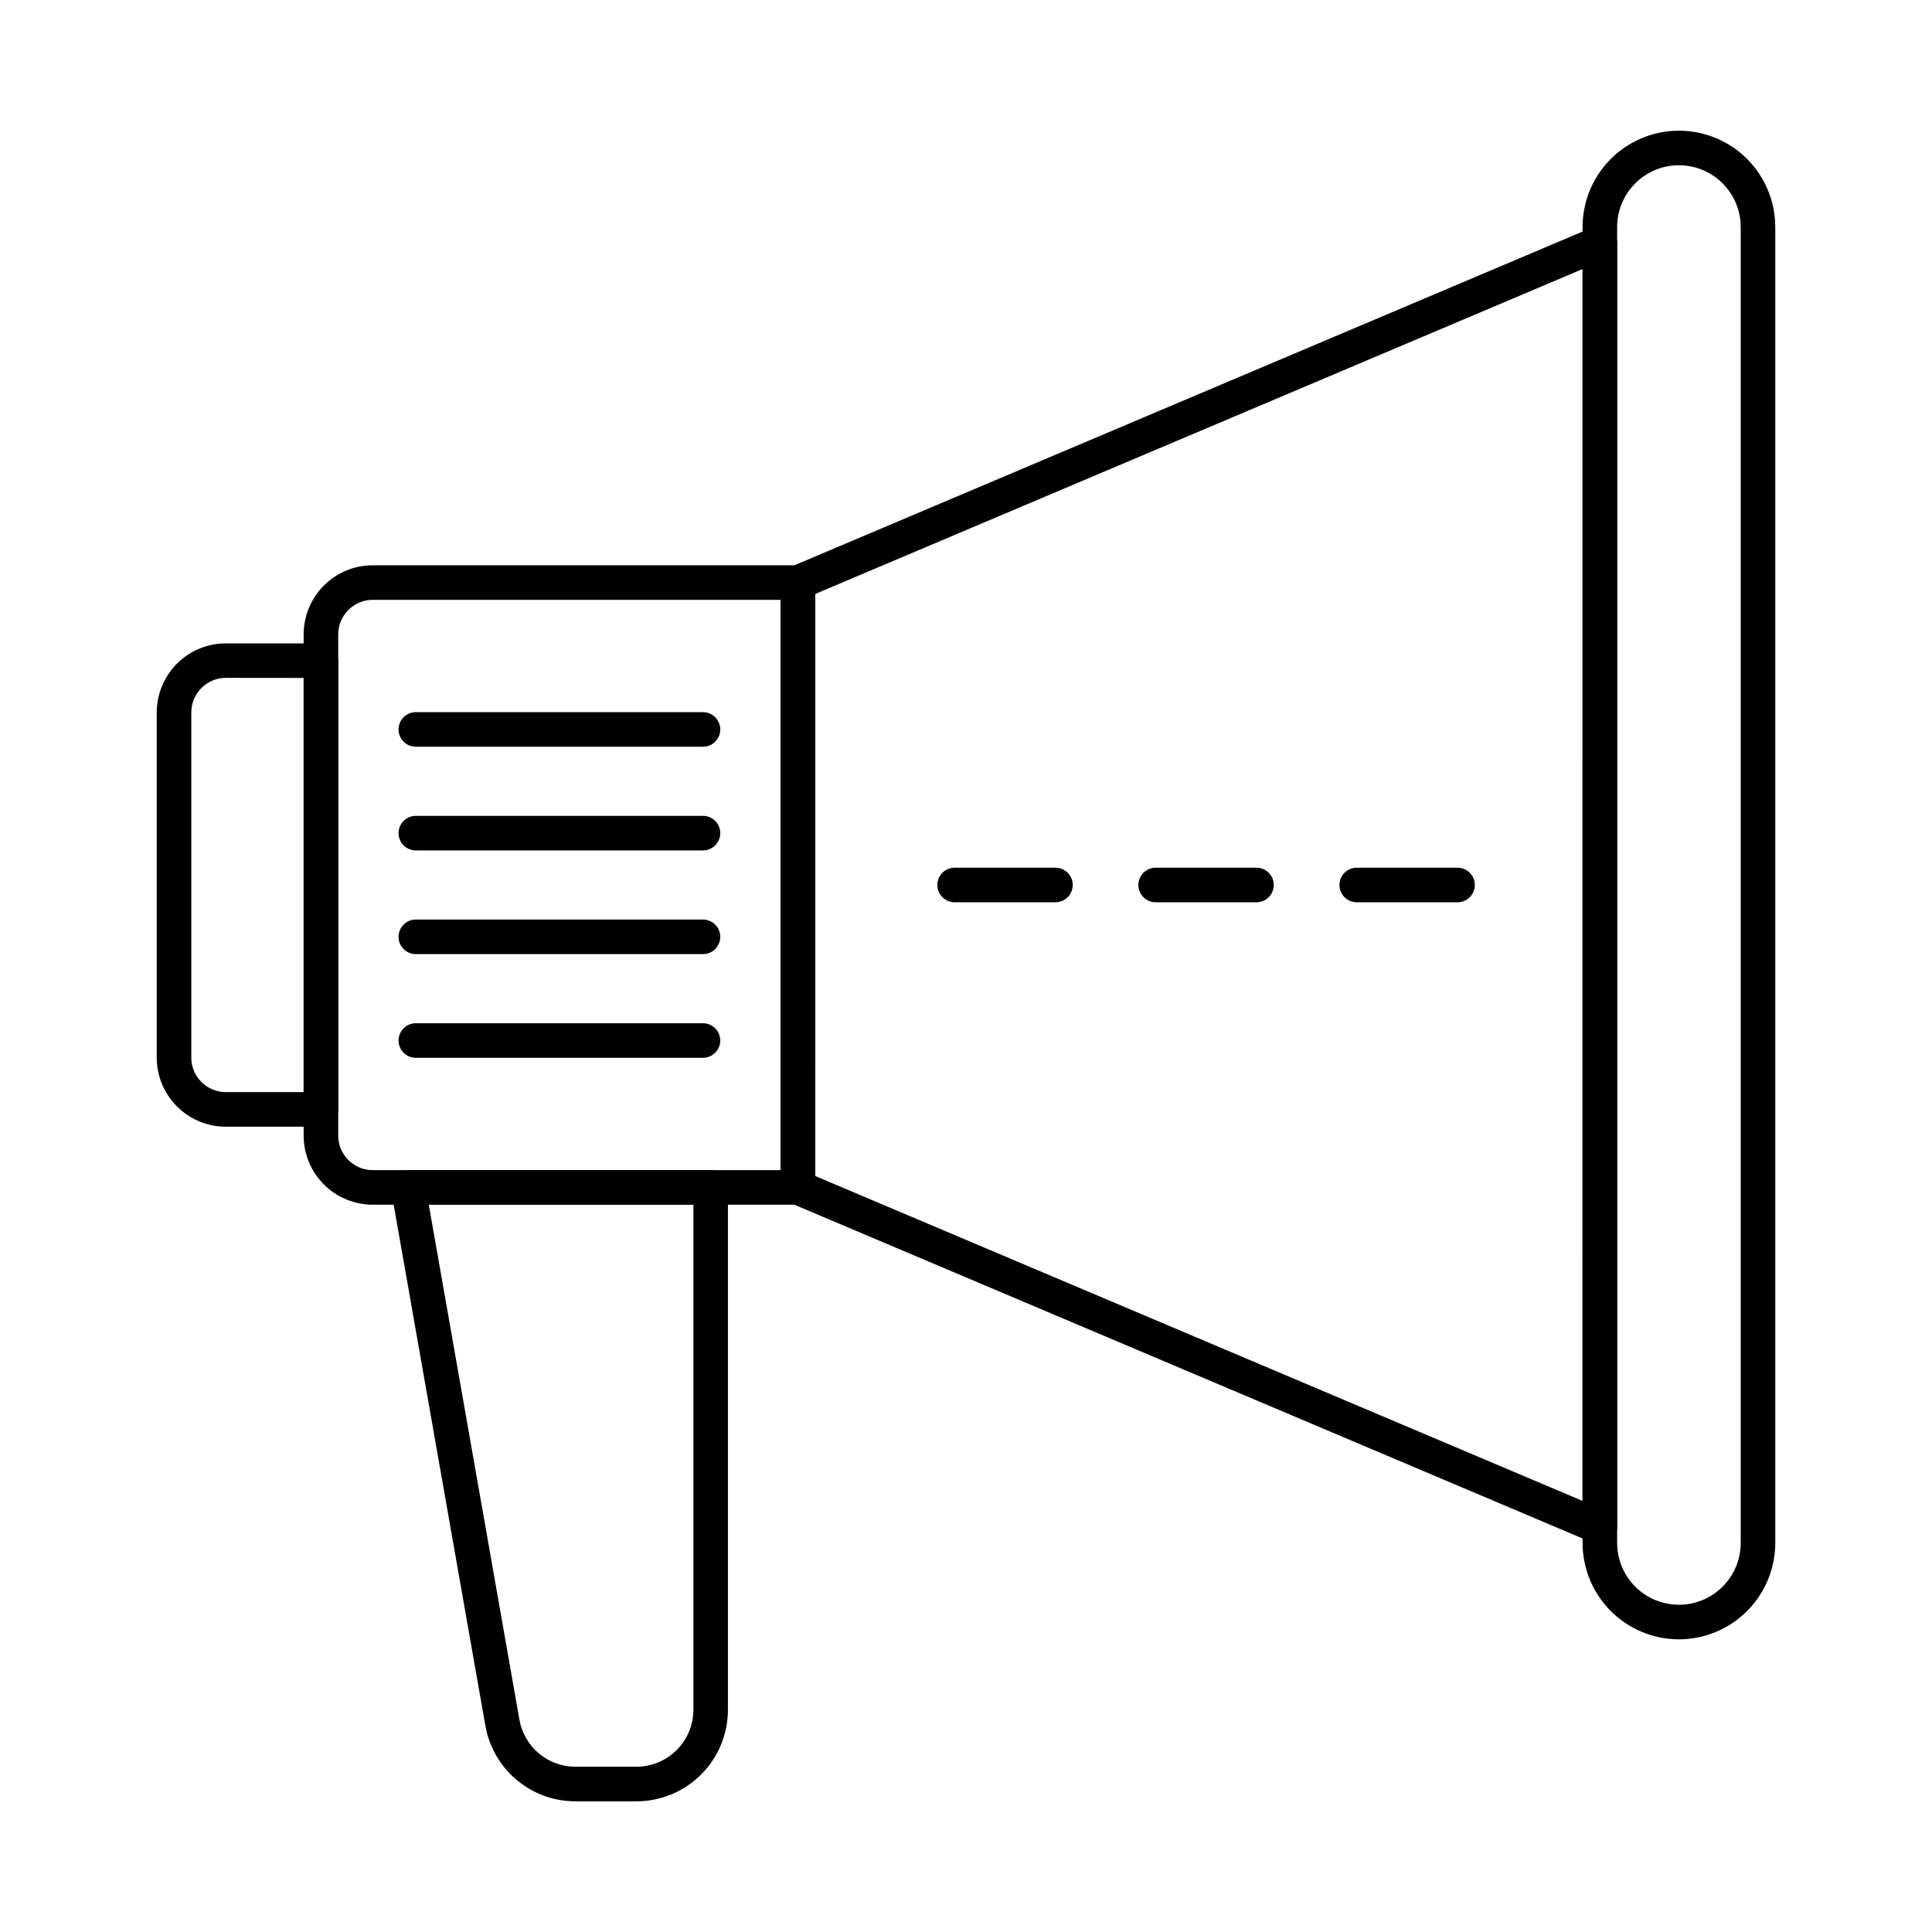 <?xml version="1.0" encoding="UTF-8"?>
<!-- Uploaded to: ICON Repo, www.iconrepo.com, Generator: ICON Repo Mixer Tools -->
<svg fill="#000000" width="800px" height="800px" version="1.1" viewBox="144 144 512 512" xmlns="http://www.w3.org/2000/svg">
 <g>
  <path d="m229.05 442.59h-25.191c-4.859 0-9.52-1.93-12.953-5.367-3.438-3.434-5.367-8.094-5.367-12.953v-91.449c0-4.859 1.93-9.52 5.367-12.957 3.434-3.434 8.094-5.363 12.953-5.363h25.191c1.215 0 2.379 0.48 3.238 1.34s1.34 2.023 1.34 3.238v118.93c0 1.215-0.48 2.383-1.34 3.238-0.859 0.859-2.023 1.344-3.238 1.344zm-25.191-118.95c-5.059 0-9.16 4.102-9.16 9.16v91.469c0 2.43 0.965 4.758 2.684 6.477s4.047 2.684 6.477 2.684h20.609v-109.77z"/>
  <path d="m355.46 463.26h-112.67c-4.856 0-9.516-1.93-12.953-5.363-3.434-3.438-5.367-8.098-5.367-12.957v-132.82 0.004c0-4.859 1.934-9.52 5.367-12.957 3.438-3.434 8.098-5.363 12.953-5.363h112.67c1.215 0 2.379 0.48 3.238 1.34 0.859 0.859 1.344 2.023 1.344 3.238v160.3c0 1.215-0.484 2.379-1.344 3.238-0.859 0.859-2.023 1.34-3.238 1.34zm-112.67-160.3v0.004c-5.059 0-9.16 4.102-9.16 9.16v132.82-0.004c0 2.43 0.969 4.762 2.684 6.481 1.719 1.715 4.051 2.68 6.477 2.68h108.09v-151.14z"/>
  <path d="m567.97 553.25c-0.613 0-1.219-0.125-1.785-0.363l-212.52-89.984c-1.695-0.719-2.797-2.379-2.793-4.219v-160.3c0-1.836 1.102-3.496 2.793-4.211l212.52-89.984v-0.004c1.414-0.598 3.035-0.449 4.316 0.402 1.281 0.848 2.051 2.281 2.051 3.816v340.27c0 1.215-0.484 2.379-1.344 3.238-0.859 0.859-2.023 1.344-3.238 1.344zm-207.94-97.598 203.36 86.105 0.004-326.45-203.36 86.105z"/>
  <path d="m588.93 578.44c-6.769-0.008-13.258-2.699-18.047-7.484-4.785-4.789-7.481-11.277-7.484-18.047v-348.74c0-9.125 4.867-17.555 12.766-22.113 7.898-4.562 17.633-4.562 25.535 0 7.898 4.559 12.766 12.988 12.766 22.113v348.74c-0.008 6.769-2.699 13.258-7.488 18.047-4.785 4.785-11.277 7.477-18.047 7.484zm0-390.65c-4.34 0.004-8.5 1.73-11.57 4.801-3.07 3.07-4.797 7.231-4.801 11.574v348.74c0 5.848 3.121 11.254 8.184 14.18 5.066 2.922 11.309 2.922 16.375 0 5.066-2.926 8.188-8.332 8.188-14.18v-348.74c-0.004-4.344-1.73-8.504-4.801-11.574-3.07-3.07-7.231-4.797-11.574-4.801z"/>
  <path d="m312.64 621.37h-16.117c-5.707 0.008-11.234-2-15.605-5.672-4.375-3.668-7.309-8.766-8.293-14.387l-24.961-141.83c-0.234-1.336 0.133-2.703 1.004-3.738 0.871-1.035 2.156-1.637 3.508-1.637h80.152c1.215 0 2.379 0.484 3.238 1.344 0.859 0.859 1.34 2.023 1.34 3.238v138.42c0 6.438-2.559 12.605-7.109 17.156-4.551 4.551-10.719 7.109-17.156 7.109zm-55.008-158.11 24.016 136.46c0.613 3.5 2.438 6.672 5.16 8.957 2.723 2.285 6.164 3.535 9.715 3.527h16.117c4.012 0 7.856-1.59 10.688-4.426 2.836-2.836 4.43-6.68 4.43-10.688v-133.83z"/>
  <path d="m330.3 341.89h-76.105c-2.527 0-4.578-2.051-4.578-4.578 0-2.531 2.051-4.582 4.578-4.582h76.105c2.527 0 4.578 2.051 4.578 4.582 0 2.527-2.051 4.578-4.578 4.578z"/>
  <path d="m330.3 369.37h-76.105c-2.527 0-4.578-2.051-4.578-4.578 0-2.531 2.051-4.582 4.578-4.582h76.105c2.527 0 4.578 2.051 4.578 4.582 0 2.527-2.051 4.578-4.578 4.578z"/>
  <path d="m330.3 396.85h-76.105c-2.527 0-4.578-2.051-4.578-4.578 0-2.531 2.051-4.582 4.578-4.582h76.105c2.527 0 4.578 2.051 4.578 4.582 0 2.527-2.051 4.578-4.578 4.578z"/>
  <path d="m330.3 424.33h-76.105c-2.527 0-4.578-2.051-4.578-4.578 0-2.531 2.051-4.582 4.578-4.582h76.105c2.527 0 4.578 2.051 4.578 4.582 0 2.527-2.051 4.578-4.578 4.578z"/>
  <path d="m423.7 383.11h-26.715c-2.527 0-4.578-2.051-4.578-4.582 0-2.527 2.051-4.578 4.578-4.578h26.715c2.531 0 4.582 2.051 4.582 4.578 0 2.531-2.051 4.582-4.582 4.582z"/>
  <path d="m476.98 383.11h-26.715c-2.531 0-4.582-2.051-4.582-4.582 0-2.527 2.051-4.578 4.582-4.578h26.715c2.531 0 4.582 2.051 4.582 4.578 0 2.531-2.051 4.582-4.582 4.582z"/>
  <path d="m530.27 383.11h-26.719c-2.531 0-4.582-2.051-4.582-4.582 0-2.527 2.051-4.578 4.582-4.578h26.719c2.527 0 4.578 2.051 4.578 4.578 0 2.531-2.051 4.582-4.578 4.582z"/>
 </g>
</svg>